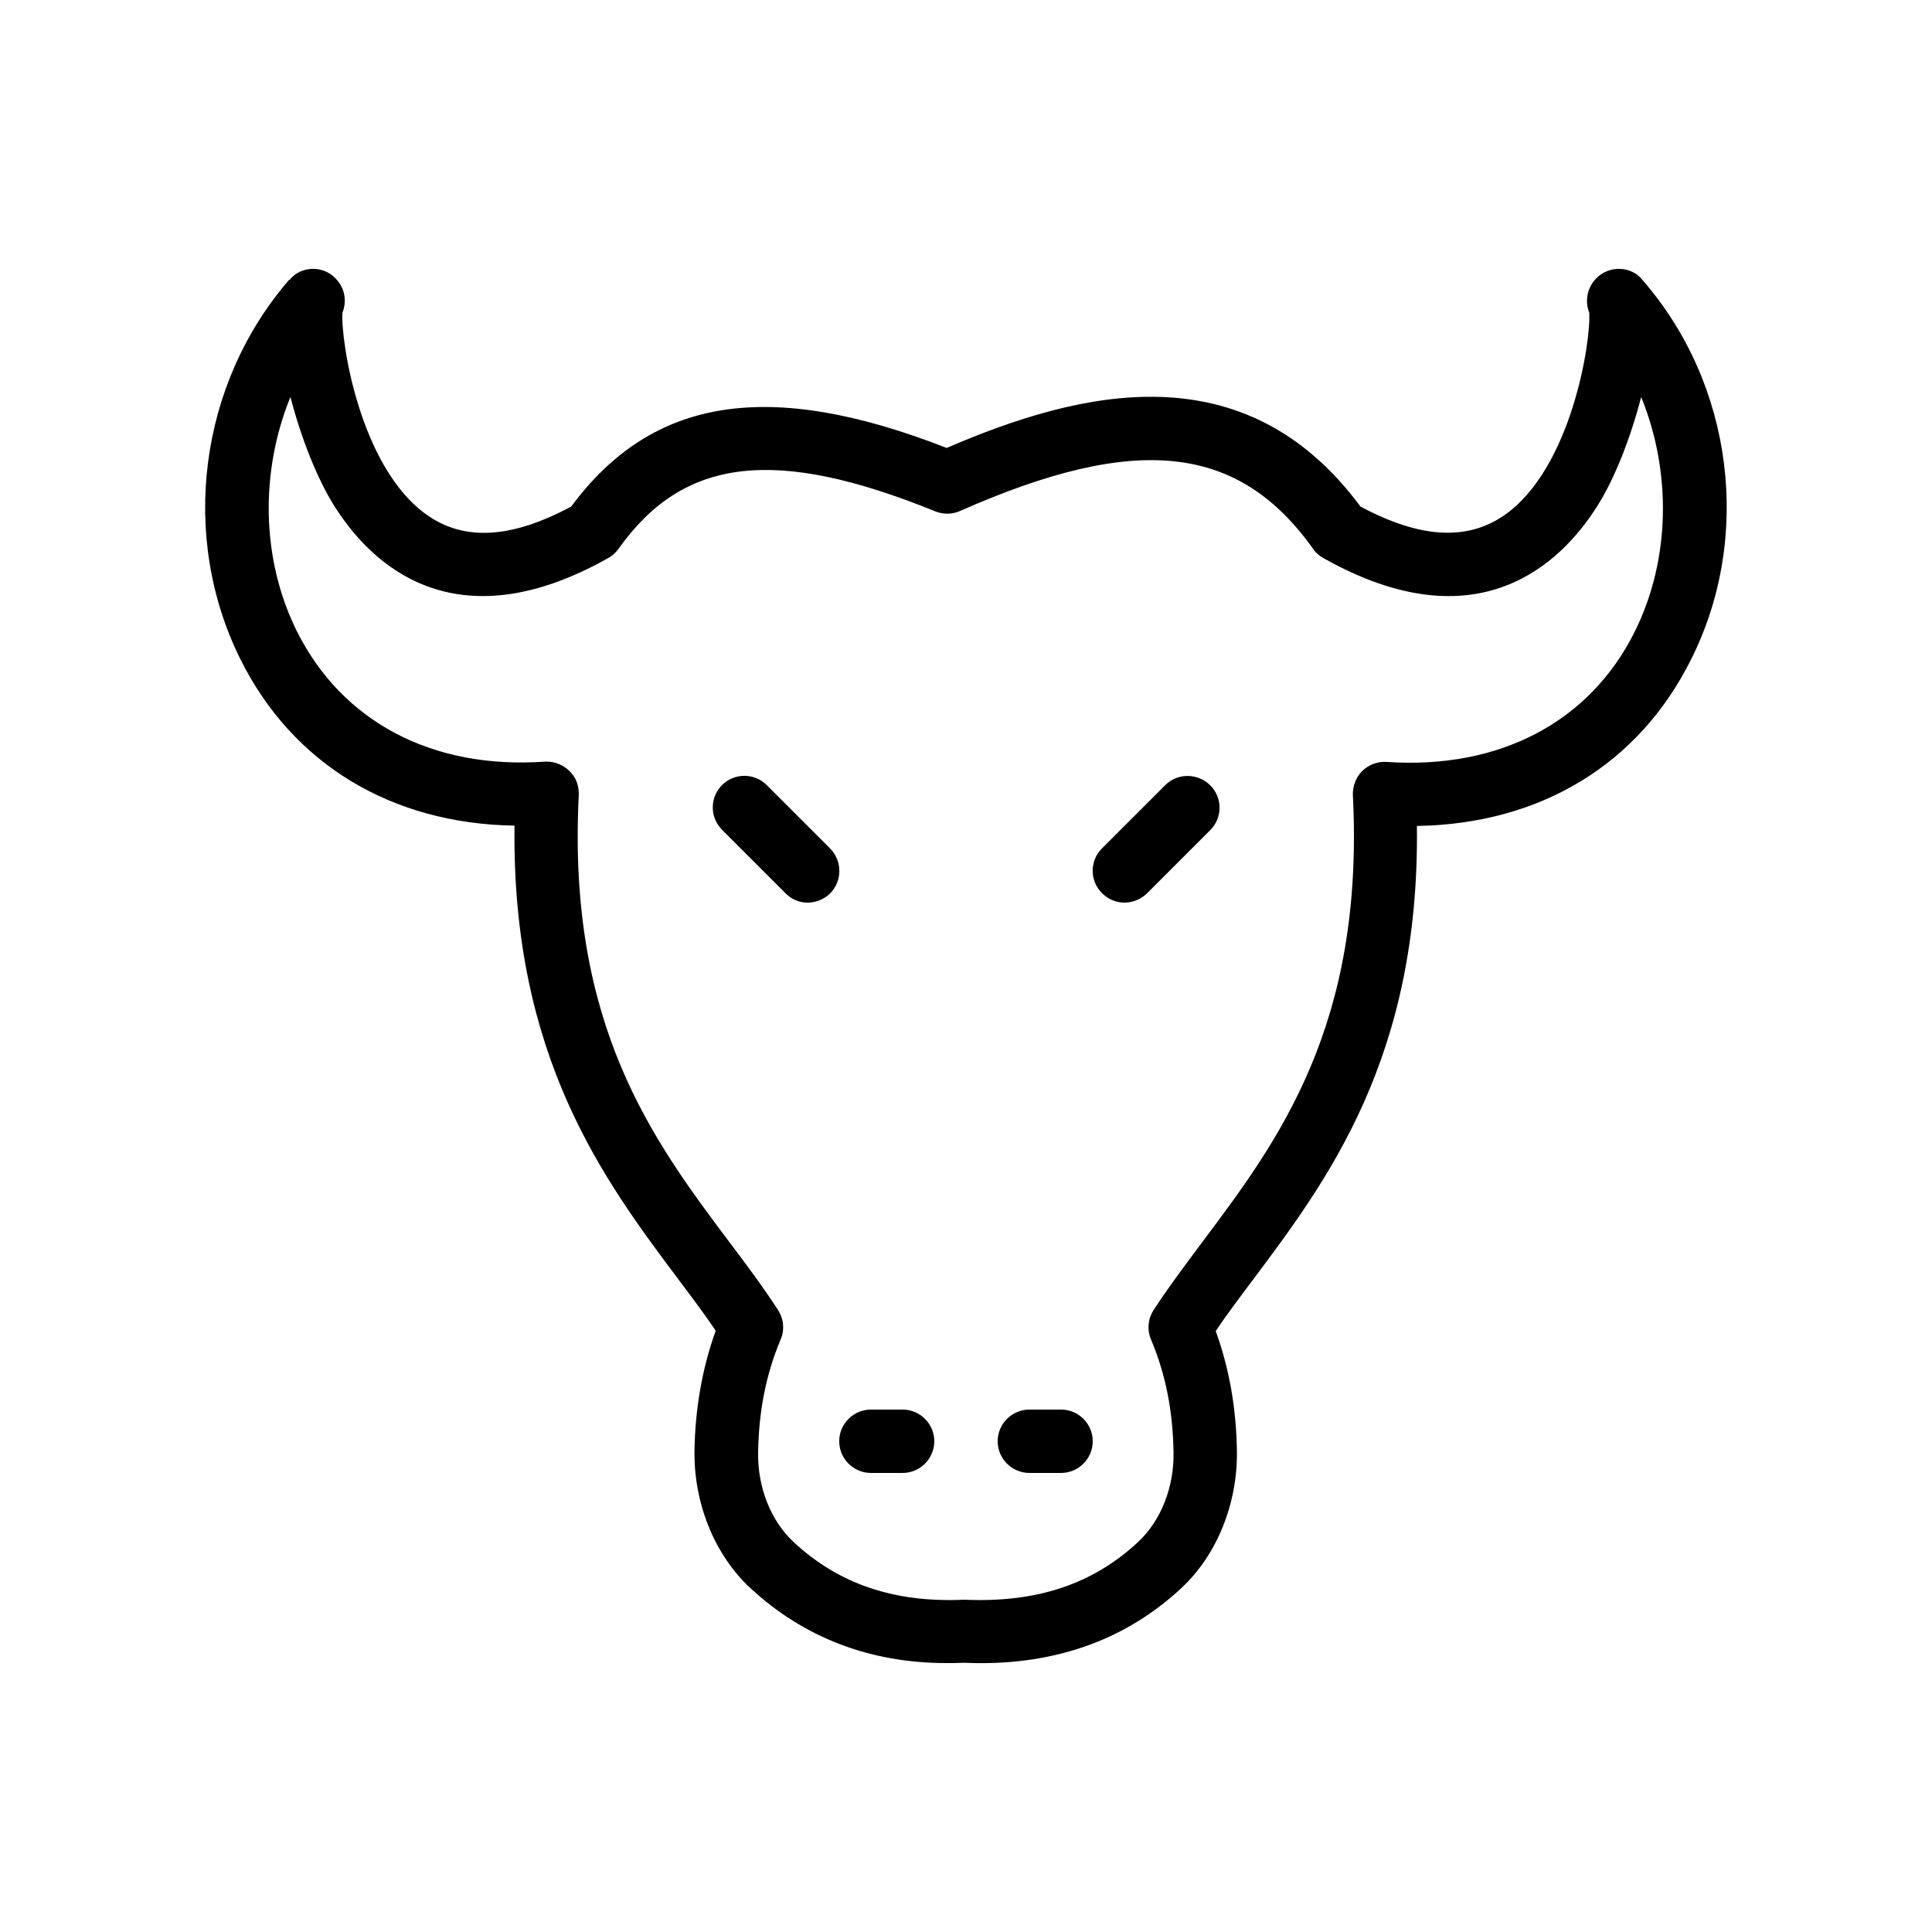 <?xml version="1.0" encoding="UTF-8"?>
<!-- Uploaded to: SVG Repo, www.svgrepo.com, Generator: SVG Repo Mixer Tools -->
<svg fill="#000000" width="800px" height="800px" version="1.1" viewBox="144 144 512 512" xmlns="http://www.w3.org/2000/svg">
 <g>
  <path d="m579.27 218.21c-0.418-0.586-0.922-1.008-1.426-1.426-3.441-2.434-8.23-1.93-11.082 1.258-2.184 2.434-2.769 5.879-1.594 8.816 0.504 7.473-4.703 41.395-22.586 53.738-9.91 6.801-22.336 6.047-38.039-2.352-30.73-41.48-74.227-30.816-109.66-15.535-47.105-18.391-78.008-13.52-99.504 15.535-15.703 8.398-28.129 9.238-38.039 2.352-17.887-12.344-23.09-46.184-22.586-53.738 1.176-2.938 0.672-6.383-1.594-8.816-2.773-3.191-7.559-3.695-11.004-1.258-0.504 0.418-1.008 0.84-1.426 1.426l-0.086-0.082c-23.93 27.625-29.137 68.016-12.93 100.59 13.855 27.793 40.055 43.578 72.633 44.082-0.754 61.297 23.68 93.875 43.496 120.33 3.527 4.703 6.887 9.152 9.824 13.52-3.527 9.824-5.457 20.57-5.625 31.906-0.168 13.855 5.289 27.457 14.777 36.273 14.191 13.184 31.824 19.902 51.977 19.902 1.512 0 3.106 0 4.703-0.082 22.84 1.008 42.234-5.543 57.52-19.734 9.488-8.816 14.945-22.418 14.777-36.273-0.168-11.336-2.016-22-5.625-31.906 2.938-4.367 6.297-8.816 9.824-13.52 19.816-26.449 44.25-59.031 43.496-120.33 32.664-0.504 58.777-16.289 72.633-44.082 16.371-32.582 11.164-73.055-12.852-100.6zm-2.016 93.121c-11.922 24.016-35.855 36.609-65.746 34.594-2.352-0.168-4.703 0.672-6.465 2.352-1.68 1.68-2.602 4.031-2.519 6.383 3.106 61.129-19.734 91.609-39.887 118.48-4.617 6.215-9.07 12.09-12.93 18.055-1.512 2.352-1.762 5.207-0.672 7.809 3.863 9.152 5.793 18.895 5.961 29.895 0.168 9.238-3.359 18.137-9.406 23.762-12.008 11.168-26.785 16.121-46.016 15.281-18.559 0.84-33.25-4.113-45.258-15.281-6.047-5.625-9.574-14.527-9.406-23.762 0.168-10.914 2.098-20.738 5.961-29.895 1.09-2.519 0.84-5.457-0.672-7.809-3.863-5.961-8.23-11.84-12.93-18.055-20.152-26.871-42.992-57.352-39.887-118.48 0.082-2.434-0.754-4.703-2.519-6.383-1.594-1.512-3.695-2.434-5.879-2.434h-0.586c-29.895 2.098-53.738-10.578-65.746-34.594-9.488-19.145-9.742-42.32-1.68-62.051 2.769 10.746 7.055 21.664 11.672 28.969 9.488 15.031 31.488 36.777 72.465 13.77 1.09-0.586 2.016-1.426 2.769-2.434 17.215-24.352 41.562-27.207 83.969-9.992 2.098 0.84 4.449 0.84 6.551-0.082 46.688-20.656 73.809-17.801 93.625 10.078 0.672 1.008 1.68 1.848 2.769 2.434 40.891 23.008 62.977 1.258 72.465-13.77 4.617-7.223 8.902-18.223 11.672-28.969 8.066 19.809 7.812 42.984-1.676 62.129z"/>
  <path d="m452.82 352.05-16.793 16.793c-3.273 3.273-3.273 8.566 0 11.84 1.676 1.68 3.777 2.519 5.961 2.519s4.281-0.84 5.961-2.434l16.793-16.793c3.273-3.273 3.273-8.566 0-11.84-3.273-3.273-8.648-3.359-11.922-0.086z"/>
  <path d="m363.98 368.85-16.793-16.793c-3.273-3.273-8.566-3.273-11.84 0-3.273 3.273-3.273 8.566 0 11.84l16.793 16.793c1.594 1.676 3.695 2.516 5.879 2.516s4.281-0.84 5.961-2.434c3.273-3.273 3.273-8.648 0-11.922z"/>
  <path d="m383.2 517.55h-8.398c-4.617 0-8.398 3.777-8.398 8.398 0 4.617 3.777 8.398 8.398 8.398h8.398c4.617 0 8.398-3.777 8.398-8.398s-3.777-8.398-8.398-8.398z"/>
  <path d="m425.19 517.55h-8.398c-4.617 0-8.398 3.777-8.398 8.398 0 4.617 3.777 8.398 8.398 8.398h8.398c4.617 0 8.398-3.777 8.398-8.398s-3.777-8.398-8.398-8.398z"/>
 </g>
</svg>